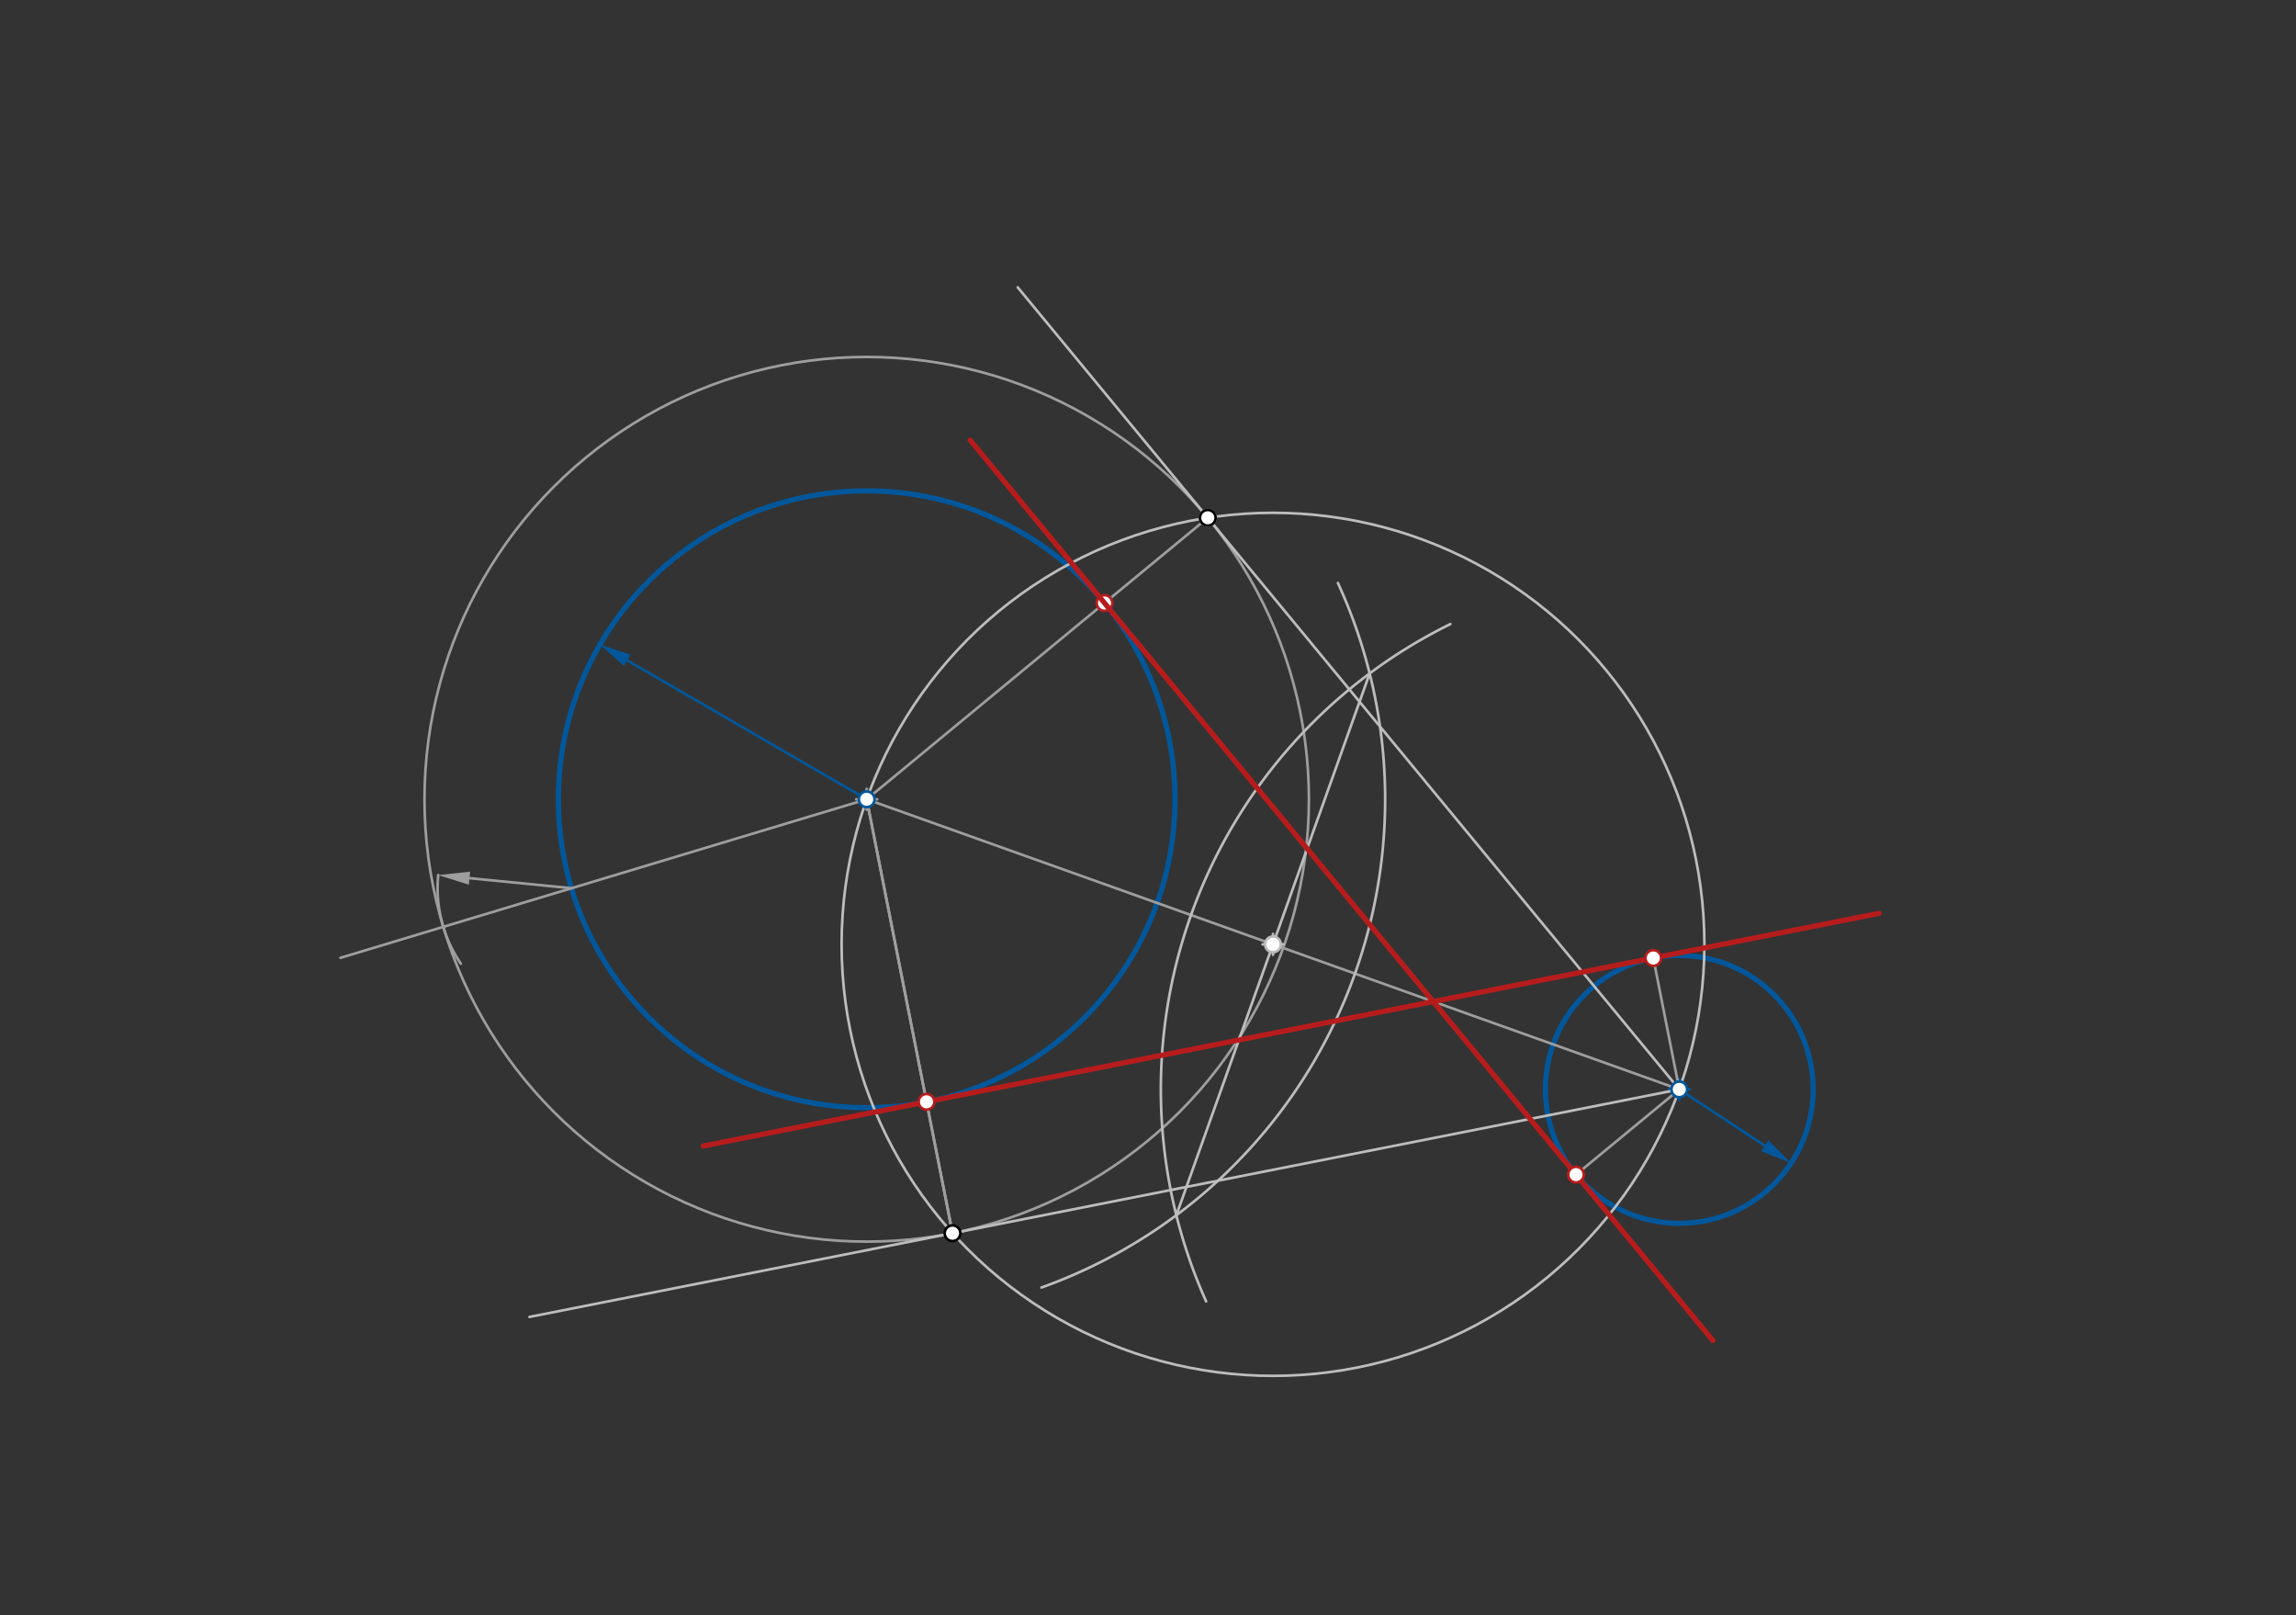 <svg xmlns="http://www.w3.org/2000/svg" class="svg--1it" height="100%" preserveAspectRatio="xMidYMid meet" viewBox="0 0 878.74 617.953" width="100%"><rect x="0" y="0" width="878.74" height="617.953" fill="#333333" stroke="none"/><defs><marker id="marker-arrow" markerHeight="16" markerUnits="userSpaceOnUse" markerWidth="24" orient="auto-start-reverse" refX="24" refY="4" viewBox="0 0 24 8"><path d="M 0 0 L 24 4 L 0 8 z" stroke="inherit"></path></marker></defs><g class="aux-layer--1FB"><g class="element--2qn"><g class="center--1s5"><line x1="327.708" y1="305.823" x2="335.708" y2="305.823" stroke="#01579B" stroke-width="1" stroke-linecap="round"></line><line x1="331.708" y1="301.823" x2="331.708" y2="309.823" stroke="#01579B" stroke-width="1" stroke-linecap="round"></line><circle class="hit--230" cx="331.708" cy="305.823" r="4" stroke="none" fill="transparent"></circle></g><circle cx="331.708" cy="305.823" fill="none" r="118" stroke="#01579B" stroke-dasharray="none" stroke-width="2"></circle></g><g class="element--2qn"><g class="center--1s5"><line x1="638.708" y1="416.823" x2="646.708" y2="416.823" stroke="#01579B" stroke-width="1" stroke-linecap="round"></line><line x1="642.708" y1="412.823" x2="642.708" y2="420.823" stroke="#01579B" stroke-width="1" stroke-linecap="round"></line><circle class="hit--230" cx="642.708" cy="416.823" r="4" stroke="none" fill="transparent"></circle></g><circle cx="642.708" cy="416.823" fill="none" r="51.245" stroke="#01579B" stroke-dasharray="none" stroke-width="2"></circle></g><g class="element--2qn"><line stroke="#01579B" stroke-dasharray="none" stroke-linecap="round" stroke-width="1" x1="331.708" x2="240.015" y1="305.823" y2="252.641"></line><path d="M229.635,246.62 l12,2.5 l0,-5 z" fill="#01579B" stroke="#01579B" stroke-width="0" transform="rotate(30.114, 229.635, 246.62)"></path></g><g class="element--2qn"><line stroke="#01579B" stroke-dasharray="none" stroke-linecap="round" stroke-width="1" x1="642.708" x2="675.484" y1="416.823" y2="438.407"></line><path d="M685.506,445.007 l12,2.5 l0,-5 z" fill="#01579B" stroke="#01579B" stroke-width="0" transform="rotate(213.366, 685.506, 445.007)"></path></g><g class="element--2qn"><line stroke="#9E9E9E" stroke-dasharray="none" stroke-linecap="round" stroke-width="1" x1="331.708" x2="130.3" y1="305.823" y2="366.481"></line></g><g class="element--2qn"><path d="M 167.724 334.824 A 51.245 51.245 0 0 0 176.385 368.725" fill="none" stroke="#9E9E9E" stroke-dasharray="none" stroke-linecap="round" stroke-width="1"></path></g><g class="element--2qn"><line stroke="#9E9E9E" stroke-dasharray="none" stroke-linecap="round" stroke-width="1" x1="218.721" x2="179.666" y1="339.851" y2="336.002"></line><path d="M167.724,334.824 l12,2.5 l0,-5 z" fill="#9E9E9E" stroke="#9E9E9E" stroke-width="0" transform="rotate(5.629, 167.724, 334.824)"></path></g><g class="element--2qn"><g class="center--1s5"><line x1="327.708" y1="305.823" x2="335.708" y2="305.823" stroke="#9E9E9E" stroke-width="1" stroke-linecap="round"></line><line x1="331.708" y1="301.823" x2="331.708" y2="309.823" stroke="#9E9E9E" stroke-width="1" stroke-linecap="round"></line><circle class="hit--230" cx="331.708" cy="305.823" r="4" stroke="none" fill="transparent"></circle></g><circle cx="331.708" cy="305.823" fill="none" r="169.245" stroke="#9E9E9E" stroke-dasharray="none" stroke-width="1"></circle></g><g class="element--2qn"><line stroke="#9E9E9E" stroke-dasharray="none" stroke-linecap="round" stroke-width="1" x1="331.708" x2="642.708" y1="305.823" y2="416.823"></line></g><g class="element--2qn"><path d="M 512.054 223.071 A 198.425 198.425 0 0 1 398.593 492.636" fill="none" stroke="#BDBDBD" stroke-dasharray="none" stroke-linecap="round" stroke-width="1"></path></g><g class="element--2qn"><path d="M 555.085 238.793 A 198.425 198.425 0 0 0 461.62 497.938" fill="none" stroke="#BDBDBD" stroke-dasharray="none" stroke-linecap="round" stroke-width="1"></path></g><g class="element--2qn"><line stroke="#BDBDBD" stroke-dasharray="none" stroke-linecap="round" stroke-width="1" x1="524.203" x2="450.214" y1="257.672" y2="464.974"></line></g><g class="element--2qn"><g class="center--1s5"><line x1="483.208" y1="361.323" x2="491.208" y2="361.323" stroke="#BDBDBD" stroke-width="1" stroke-linecap="round"></line><line x1="487.208" y1="357.323" x2="487.208" y2="365.323" stroke="#BDBDBD" stroke-width="1" stroke-linecap="round"></line><circle class="hit--230" cx="487.208" cy="361.323" r="4" stroke="none" fill="transparent"></circle></g><circle cx="487.208" cy="361.323" fill="none" r="165.108" stroke="#BDBDBD" stroke-dasharray="none" stroke-width="1"></circle></g><g class="element--2qn"><line stroke="#9E9E9E" stroke-dasharray="none" stroke-linecap="round" stroke-width="1" x1="462.254" x2="331.708" y1="198.112" y2="305.823"></line></g><g class="element--2qn"><line stroke="#BDBDBD" stroke-dasharray="none" stroke-linecap="round" stroke-width="1" x1="331.708" x2="364.553" y1="305.823" y2="471.85"></line></g><g class="element--2qn"><line stroke="#9E9E9E" stroke-dasharray="none" stroke-linecap="round" stroke-width="1" x1="642.708" x2="603.181" y1="416.823" y2="449.436"></line></g><g class="element--2qn"><line stroke="#BDBDBD" stroke-dasharray="none" stroke-linecap="round" stroke-width="1" x1="642.708" x2="389.502" y1="416.823" y2="109.937"></line></g><g class="element--2qn"><line stroke="#BDBDBD" stroke-dasharray="none" stroke-linecap="round" stroke-width="1" x1="642.708" x2="202.661" y1="416.823" y2="503.877"></line></g><g class="element--2qn"><line stroke="#9E9E9E" stroke-dasharray="none" stroke-linecap="round" stroke-width="1" x1="331.708" x2="364.553" y1="305.823" y2="471.85"></line></g><g class="element--2qn"><line stroke="#9E9E9E" stroke-dasharray="none" stroke-linecap="round" stroke-width="1" x1="642.708" x2="632.763" y1="416.823" y2="366.553"></line></g><g class="element--2qn"><circle cx="642.708" cy="416.823" r="3" stroke="#01579B" stroke-width="1" fill="#ffffff"></circle>}</g><g class="element--2qn"><circle cx="331.708" cy="305.823" r="3" stroke="#01579B" stroke-width="1" fill="#ffffff"></circle>}</g><g class="element--2qn"><circle cx="487.208" cy="361.323" r="3" stroke="#BDBDBD" stroke-width="1" fill="#ffffff"></circle>}</g><g class="element--2qn"><circle cx="462.254" cy="198.112" r="3" stroke="#BDBDBD" stroke-width="1" fill="#ffffff"></circle>}</g><g class="element--2qn"><circle cx="422.727" cy="230.725" r="3" stroke="#B71C1C" stroke-width="1" fill="#ffffff"></circle>}</g></g><g class="main-layer--3Vd"><g class="element--2qn"><line stroke="#B71C1C" stroke-dasharray="none" stroke-linecap="round" stroke-width="2" x1="371.293" x2="655.571" y1="168.387" y2="512.933"></line></g><g class="element--2qn"><line stroke="#B71C1C" stroke-dasharray="none" stroke-linecap="round" stroke-width="2" x1="269.186" x2="719.182" y1="438.478" y2="349.456"></line></g><g class="element--2qn"><circle cx="364.553" cy="471.85" r="3" stroke="#000000" stroke-width="1" fill="#ffffff"></circle>}</g><g class="element--2qn"><circle cx="462.254" cy="198.112" r="3" stroke="#000000" stroke-width="1" fill="#ffffff"></circle>}</g><g class="element--2qn"><circle cx="354.608" cy="421.58" r="3" stroke="#B71C1C" stroke-width="1" fill="#ffffff"></circle>}</g><g class="element--2qn"><circle cx="632.763" cy="366.553" r="3" stroke="#B71C1C" stroke-width="1" fill="#ffffff"></circle>}</g><g class="element--2qn"><circle cx="603.181" cy="449.436" r="3" stroke="#B71C1C" stroke-width="1" fill="#ffffff"></circle>}</g></g><g class="snaps-layer--2PT"></g><g class="temp-layer--rAP"></g></svg>